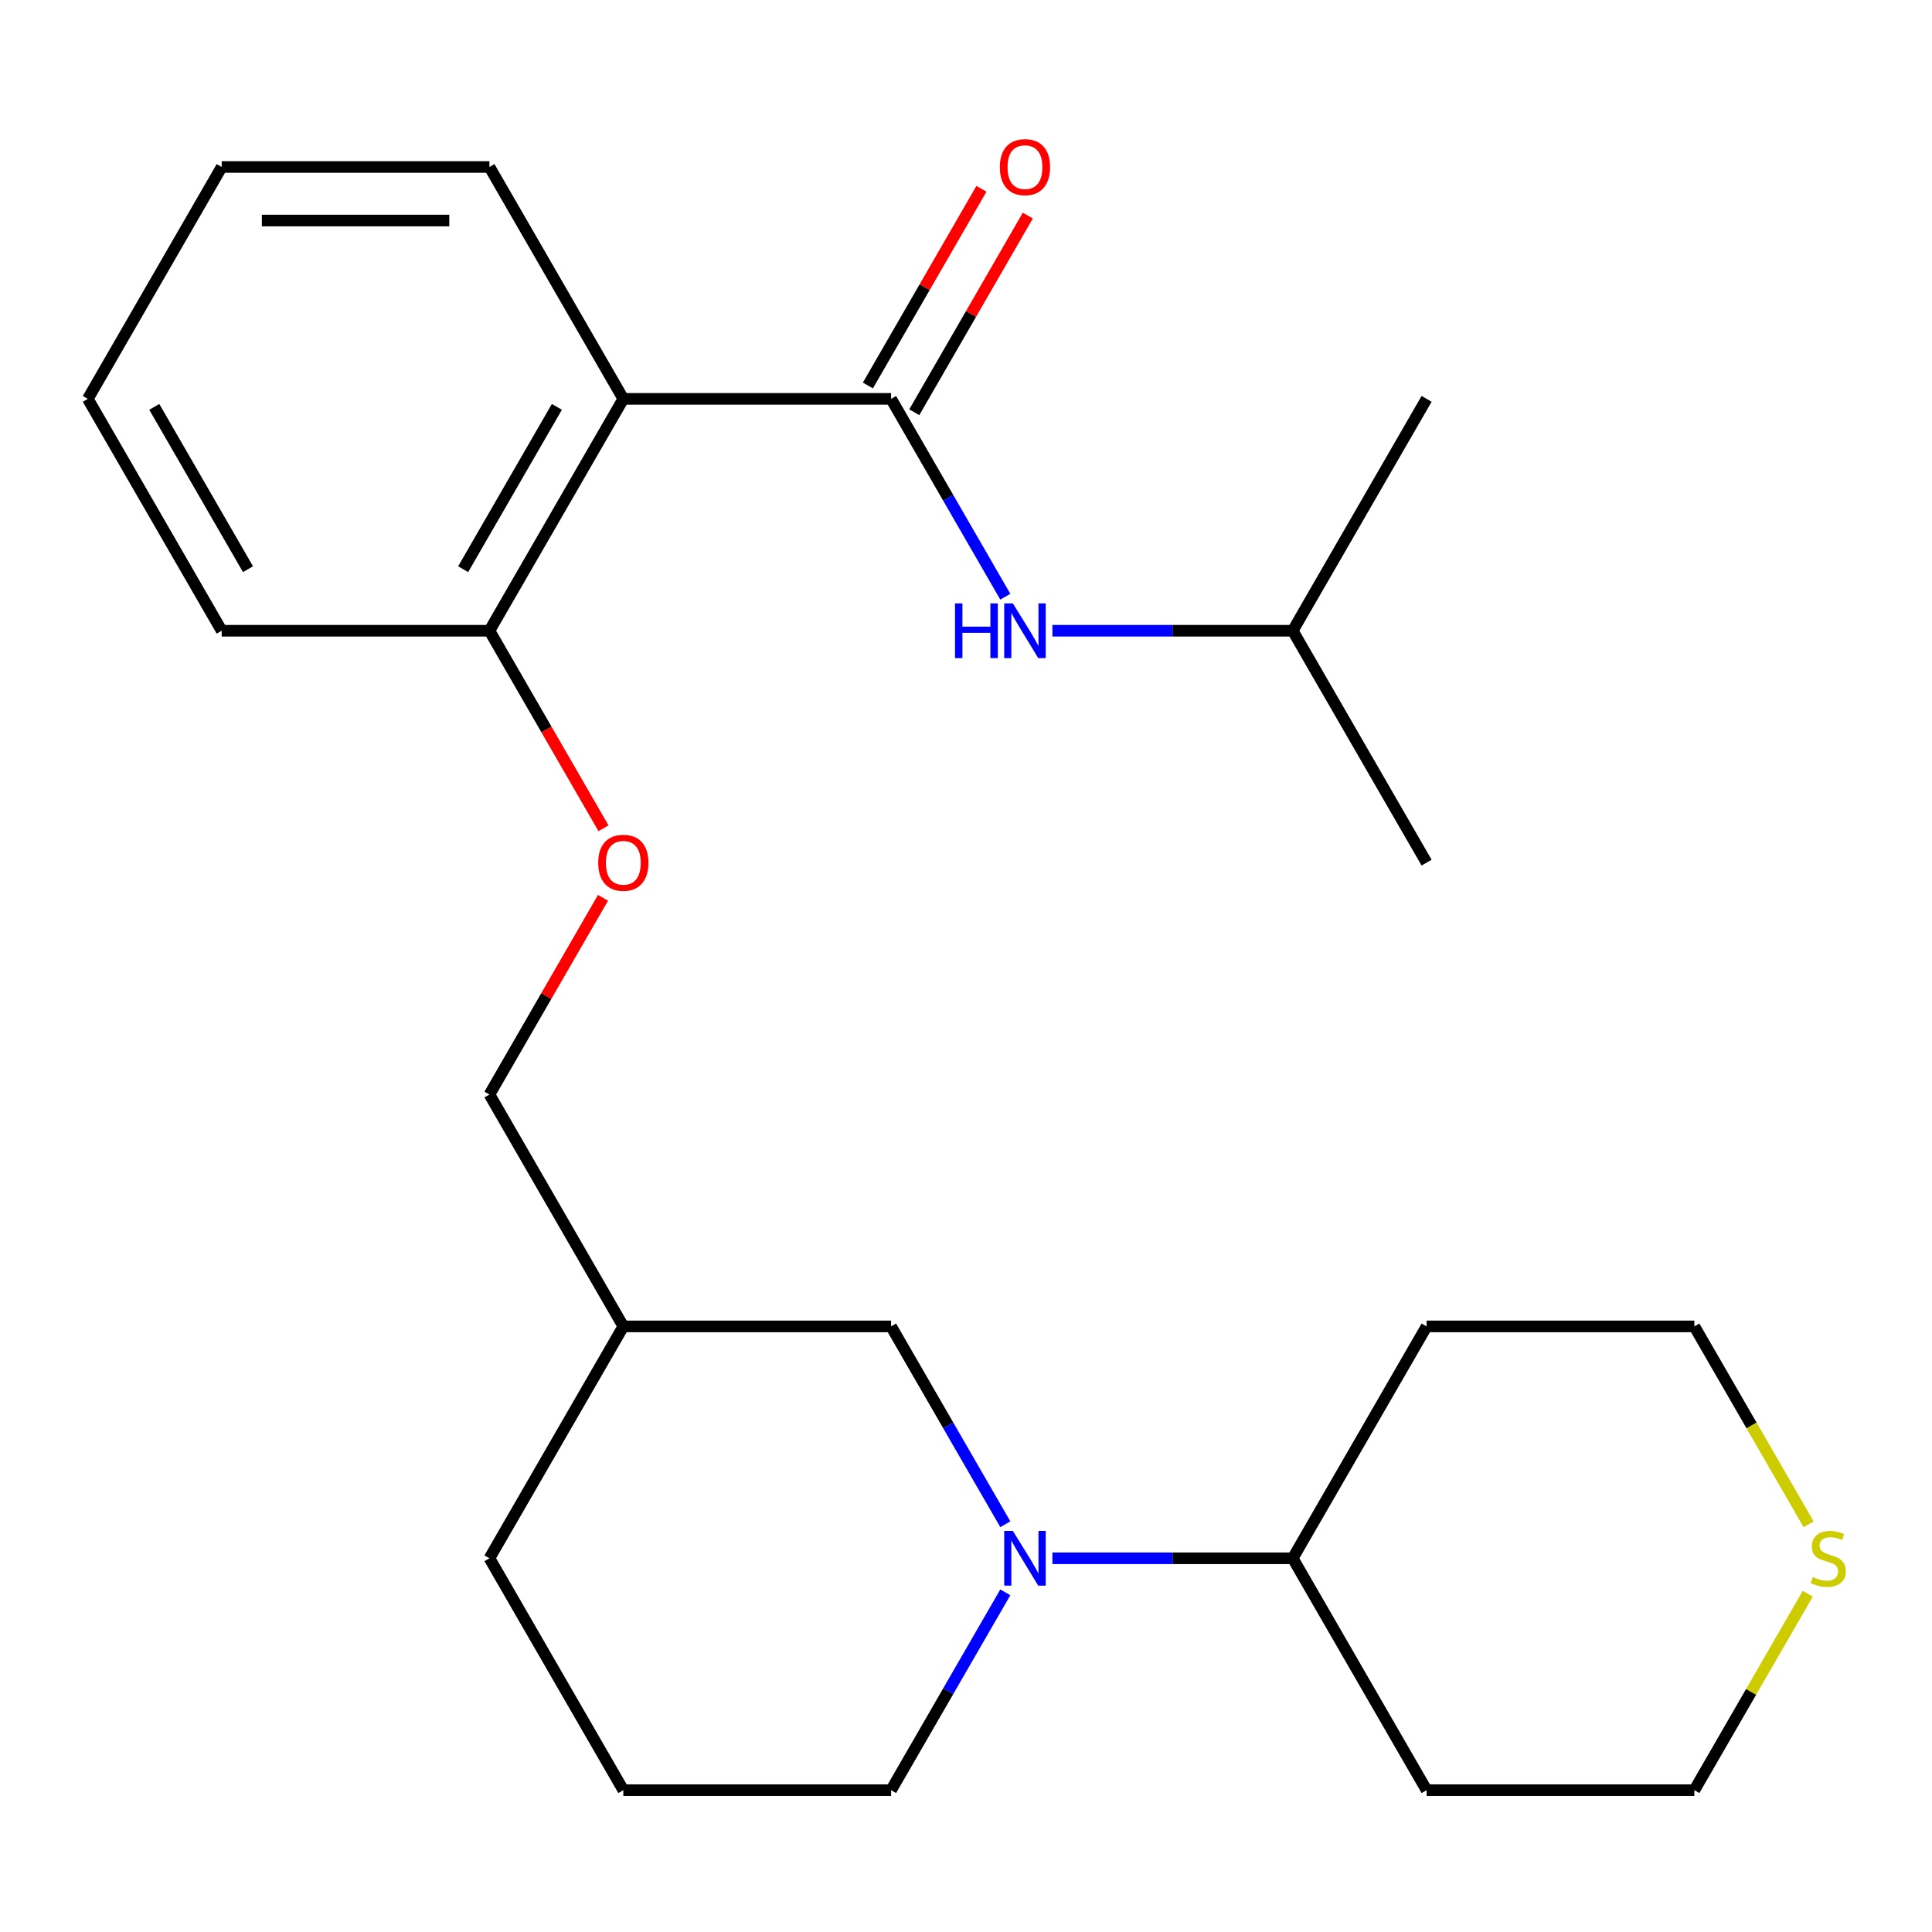 <?xml version='1.0' encoding='iso-8859-1'?>
<svg version='1.1' baseProfile='full'
              xmlns='http://www.w3.org/2000/svg'
                      xmlns:rdkit='http://www.rdkit.org/xml'
                      xmlns:xlink='http://www.w3.org/1999/xlink'
                  xml:space='preserve'
width='1000px' height='1000px' viewBox='0 0 1000 1000'>
<!-- END OF HEADER -->
<rect style='opacity:1.0;fill:#FFFFFF;stroke:none' width='1000' height='1000' x='0' y='0'> </rect>
<path class='bond-0' d='M 461.225,206.452 L 322.635,206.452' style='fill:none;fill-rule:evenodd;stroke:#000000;stroke-width:6px;stroke-linecap:butt;stroke-linejoin:miter;stroke-opacity:1' />
<path class='bond-2' d='M 461.225,206.452 L 490.785,257.651' style='fill:none;fill-rule:evenodd;stroke:#000000;stroke-width:6px;stroke-linecap:butt;stroke-linejoin:miter;stroke-opacity:1' />
<path class='bond-2' d='M 490.785,257.651 L 520.345,308.85' style='fill:none;fill-rule:evenodd;stroke:#0000FF;stroke-width:6px;stroke-linecap:butt;stroke-linejoin:miter;stroke-opacity:1' />
<path class='bond-6' d='M 473.228,213.381 L 502.614,162.482' style='fill:none;fill-rule:evenodd;stroke:#000000;stroke-width:6px;stroke-linecap:butt;stroke-linejoin:miter;stroke-opacity:1' />
<path class='bond-6' d='M 502.614,162.482 L 532.001,111.583' style='fill:none;fill-rule:evenodd;stroke:#FF0000;stroke-width:6px;stroke-linecap:butt;stroke-linejoin:miter;stroke-opacity:1' />
<path class='bond-6' d='M 449.223,199.522 L 478.61,148.623' style='fill:none;fill-rule:evenodd;stroke:#000000;stroke-width:6px;stroke-linecap:butt;stroke-linejoin:miter;stroke-opacity:1' />
<path class='bond-6' d='M 478.61,148.623 L 507.996,97.724' style='fill:none;fill-rule:evenodd;stroke:#FF0000;stroke-width:6px;stroke-linecap:butt;stroke-linejoin:miter;stroke-opacity:1' />
<path class='bond-3' d='M 322.635,206.452 L 253.34,326.474' style='fill:none;fill-rule:evenodd;stroke:#000000;stroke-width:6px;stroke-linecap:butt;stroke-linejoin:miter;stroke-opacity:1' />
<path class='bond-3' d='M 288.236,210.596 L 239.73,294.612' style='fill:none;fill-rule:evenodd;stroke:#000000;stroke-width:6px;stroke-linecap:butt;stroke-linejoin:miter;stroke-opacity:1' />
<path class='bond-14' d='M 322.635,206.452 L 253.34,86.429' style='fill:none;fill-rule:evenodd;stroke:#000000;stroke-width:6px;stroke-linecap:butt;stroke-linejoin:miter;stroke-opacity:1' />
<path class='bond-1' d='M 520.345,788.941 L 490.785,737.742' style='fill:none;fill-rule:evenodd;stroke:#0000FF;stroke-width:6px;stroke-linecap:butt;stroke-linejoin:miter;stroke-opacity:1' />
<path class='bond-1' d='M 490.785,737.742 L 461.225,686.543' style='fill:none;fill-rule:evenodd;stroke:#000000;stroke-width:6px;stroke-linecap:butt;stroke-linejoin:miter;stroke-opacity:1' />
<path class='bond-5' d='M 544.725,806.565 L 606.918,806.565' style='fill:none;fill-rule:evenodd;stroke:#0000FF;stroke-width:6px;stroke-linecap:butt;stroke-linejoin:miter;stroke-opacity:1' />
<path class='bond-5' d='M 606.918,806.565 L 669.111,806.565' style='fill:none;fill-rule:evenodd;stroke:#000000;stroke-width:6px;stroke-linecap:butt;stroke-linejoin:miter;stroke-opacity:1' />
<path class='bond-26' d='M 520.345,824.19 L 490.785,875.389' style='fill:none;fill-rule:evenodd;stroke:#0000FF;stroke-width:6px;stroke-linecap:butt;stroke-linejoin:miter;stroke-opacity:1' />
<path class='bond-26' d='M 490.785,875.389 L 461.225,926.588' style='fill:none;fill-rule:evenodd;stroke:#000000;stroke-width:6px;stroke-linecap:butt;stroke-linejoin:miter;stroke-opacity:1' />
<path class='bond-15' d='M 544.725,326.474 L 606.918,326.474' style='fill:none;fill-rule:evenodd;stroke:#0000FF;stroke-width:6px;stroke-linecap:butt;stroke-linejoin:miter;stroke-opacity:1' />
<path class='bond-15' d='M 606.918,326.474 L 669.111,326.474' style='fill:none;fill-rule:evenodd;stroke:#000000;stroke-width:6px;stroke-linecap:butt;stroke-linejoin:miter;stroke-opacity:1' />
<path class='bond-7' d='M 253.34,326.474 L 282.854,377.593' style='fill:none;fill-rule:evenodd;stroke:#000000;stroke-width:6px;stroke-linecap:butt;stroke-linejoin:miter;stroke-opacity:1' />
<path class='bond-7' d='M 282.854,377.593 L 312.367,428.712' style='fill:none;fill-rule:evenodd;stroke:#FF0000;stroke-width:6px;stroke-linecap:butt;stroke-linejoin:miter;stroke-opacity:1' />
<path class='bond-20' d='M 253.34,326.474 L 114.75,326.474' style='fill:none;fill-rule:evenodd;stroke:#000000;stroke-width:6px;stroke-linecap:butt;stroke-linejoin:miter;stroke-opacity:1' />
<path class='bond-4' d='M 461.225,686.543 L 322.635,686.543' style='fill:none;fill-rule:evenodd;stroke:#000000;stroke-width:6px;stroke-linecap:butt;stroke-linejoin:miter;stroke-opacity:1' />
<path class='bond-12' d='M 669.111,806.565 L 738.406,686.543' style='fill:none;fill-rule:evenodd;stroke:#000000;stroke-width:6px;stroke-linecap:butt;stroke-linejoin:miter;stroke-opacity:1' />
<path class='bond-13' d='M 669.111,806.565 L 738.406,926.588' style='fill:none;fill-rule:evenodd;stroke:#000000;stroke-width:6px;stroke-linecap:butt;stroke-linejoin:miter;stroke-opacity:1' />
<path class='bond-10' d='M 312.113,464.722 L 282.727,515.621' style='fill:none;fill-rule:evenodd;stroke:#FF0000;stroke-width:6px;stroke-linecap:butt;stroke-linejoin:miter;stroke-opacity:1' />
<path class='bond-10' d='M 282.727,515.621 L 253.34,566.52' style='fill:none;fill-rule:evenodd;stroke:#000000;stroke-width:6px;stroke-linecap:butt;stroke-linejoin:miter;stroke-opacity:1' />
<path class='bond-8' d='M 935.7,824.91 L 906.348,875.749' style='fill:none;fill-rule:evenodd;stroke:#CCCC00;stroke-width:6px;stroke-linecap:butt;stroke-linejoin:miter;stroke-opacity:1' />
<path class='bond-8' d='M 906.348,875.749 L 876.996,926.588' style='fill:none;fill-rule:evenodd;stroke:#000000;stroke-width:6px;stroke-linecap:butt;stroke-linejoin:miter;stroke-opacity:1' />
<path class='bond-27' d='M 936.139,788.981 L 906.568,737.762' style='fill:none;fill-rule:evenodd;stroke:#CCCC00;stroke-width:6px;stroke-linecap:butt;stroke-linejoin:miter;stroke-opacity:1' />
<path class='bond-27' d='M 906.568,737.762 L 876.996,686.543' style='fill:none;fill-rule:evenodd;stroke:#000000;stroke-width:6px;stroke-linecap:butt;stroke-linejoin:miter;stroke-opacity:1' />
<path class='bond-9' d='M 322.635,686.543 L 253.34,566.52' style='fill:none;fill-rule:evenodd;stroke:#000000;stroke-width:6px;stroke-linecap:butt;stroke-linejoin:miter;stroke-opacity:1' />
<path class='bond-19' d='M 322.635,686.543 L 253.34,806.565' style='fill:none;fill-rule:evenodd;stroke:#000000;stroke-width:6px;stroke-linecap:butt;stroke-linejoin:miter;stroke-opacity:1' />
<path class='bond-11' d='M 461.225,926.588 L 322.635,926.588' style='fill:none;fill-rule:evenodd;stroke:#000000;stroke-width:6px;stroke-linecap:butt;stroke-linejoin:miter;stroke-opacity:1' />
<path class='bond-17' d='M 738.406,686.543 L 876.996,686.543' style='fill:none;fill-rule:evenodd;stroke:#000000;stroke-width:6px;stroke-linecap:butt;stroke-linejoin:miter;stroke-opacity:1' />
<path class='bond-16' d='M 738.406,926.588 L 876.996,926.588' style='fill:none;fill-rule:evenodd;stroke:#000000;stroke-width:6px;stroke-linecap:butt;stroke-linejoin:miter;stroke-opacity:1' />
<path class='bond-23' d='M 253.34,86.429 L 114.75,86.429' style='fill:none;fill-rule:evenodd;stroke:#000000;stroke-width:6px;stroke-linecap:butt;stroke-linejoin:miter;stroke-opacity:1' />
<path class='bond-23' d='M 232.551,114.147 L 135.538,114.147' style='fill:none;fill-rule:evenodd;stroke:#000000;stroke-width:6px;stroke-linecap:butt;stroke-linejoin:miter;stroke-opacity:1' />
<path class='bond-21' d='M 669.111,326.474 L 738.406,446.497' style='fill:none;fill-rule:evenodd;stroke:#000000;stroke-width:6px;stroke-linecap:butt;stroke-linejoin:miter;stroke-opacity:1' />
<path class='bond-22' d='M 669.111,326.474 L 738.406,206.452' style='fill:none;fill-rule:evenodd;stroke:#000000;stroke-width:6px;stroke-linecap:butt;stroke-linejoin:miter;stroke-opacity:1' />
<path class='bond-18' d='M 322.635,926.588 L 253.34,806.565' style='fill:none;fill-rule:evenodd;stroke:#000000;stroke-width:6px;stroke-linecap:butt;stroke-linejoin:miter;stroke-opacity:1' />
<path class='bond-25' d='M 114.75,326.474 L 45.455,206.452' style='fill:none;fill-rule:evenodd;stroke:#000000;stroke-width:6px;stroke-linecap:butt;stroke-linejoin:miter;stroke-opacity:1' />
<path class='bond-25' d='M 128.36,294.612 L 79.853,210.596' style='fill:none;fill-rule:evenodd;stroke:#000000;stroke-width:6px;stroke-linecap:butt;stroke-linejoin:miter;stroke-opacity:1' />
<path class='bond-24' d='M 114.75,86.429 L 45.455,206.452' style='fill:none;fill-rule:evenodd;stroke:#000000;stroke-width:6px;stroke-linecap:butt;stroke-linejoin:miter;stroke-opacity:1' />
<path  class='atom-2' d='M 524.261 792.405
L 533.541 807.405
Q 534.461 808.885, 535.941 811.565
Q 537.421 814.245, 537.501 814.405
L 537.501 792.405
L 541.261 792.405
L 541.261 820.725
L 537.381 820.725
L 527.421 804.325
Q 526.261 802.405, 525.021 800.205
Q 523.821 798.005, 523.461 797.325
L 523.461 820.725
L 519.781 820.725
L 519.781 792.405
L 524.261 792.405
' fill='#0000FF'/>
<path  class='atom-3' d='M 494.301 312.314
L 498.141 312.314
L 498.141 324.354
L 512.621 324.354
L 512.621 312.314
L 516.461 312.314
L 516.461 340.634
L 512.621 340.634
L 512.621 327.554
L 498.141 327.554
L 498.141 340.634
L 494.301 340.634
L 494.301 312.314
' fill='#0000FF'/>
<path  class='atom-3' d='M 524.261 312.314
L 533.541 327.314
Q 534.461 328.794, 535.941 331.474
Q 537.421 334.154, 537.501 334.314
L 537.501 312.314
L 541.261 312.314
L 541.261 340.634
L 537.381 340.634
L 527.421 324.234
Q 526.261 322.314, 525.021 320.114
Q 523.821 317.914, 523.461 317.234
L 523.461 340.634
L 519.781 340.634
L 519.781 312.314
L 524.261 312.314
' fill='#0000FF'/>
<path  class='atom-7' d='M 517.521 86.509
Q 517.521 79.709, 520.881 75.909
Q 524.241 72.109, 530.521 72.109
Q 536.801 72.109, 540.161 75.909
Q 543.521 79.709, 543.521 86.509
Q 543.521 93.389, 540.121 97.309
Q 536.721 101.189, 530.521 101.189
Q 524.281 101.189, 520.881 97.309
Q 517.521 93.429, 517.521 86.509
M 530.521 97.989
Q 534.841 97.989, 537.161 95.109
Q 539.521 92.189, 539.521 86.509
Q 539.521 80.949, 537.161 78.149
Q 534.841 75.309, 530.521 75.309
Q 526.201 75.309, 523.841 78.109
Q 521.521 80.909, 521.521 86.509
Q 521.521 92.229, 523.841 95.109
Q 526.201 97.989, 530.521 97.989
' fill='#FF0000'/>
<path  class='atom-8' d='M 309.635 446.577
Q 309.635 439.777, 312.995 435.977
Q 316.355 432.177, 322.635 432.177
Q 328.915 432.177, 332.275 435.977
Q 335.635 439.777, 335.635 446.577
Q 335.635 453.457, 332.235 457.377
Q 328.835 461.257, 322.635 461.257
Q 316.395 461.257, 312.995 457.377
Q 309.635 453.497, 309.635 446.577
M 322.635 458.057
Q 326.955 458.057, 329.275 455.177
Q 331.635 452.257, 331.635 446.577
Q 331.635 441.017, 329.275 438.217
Q 326.955 435.377, 322.635 435.377
Q 318.315 435.377, 315.955 438.177
Q 313.635 440.977, 313.635 446.577
Q 313.635 452.297, 315.955 455.177
Q 318.315 458.057, 322.635 458.057
' fill='#FF0000'/>
<path  class='atom-9' d='M 938.292 816.285
Q 938.612 816.405, 939.932 816.965
Q 941.252 817.525, 942.692 817.885
Q 944.172 818.205, 945.612 818.205
Q 948.292 818.205, 949.852 816.925
Q 951.412 815.605, 951.412 813.325
Q 951.412 811.765, 950.612 810.805
Q 949.852 809.845, 948.652 809.325
Q 947.452 808.805, 945.452 808.205
Q 942.932 807.445, 941.412 806.725
Q 939.932 806.005, 938.852 804.485
Q 937.812 802.965, 937.812 800.405
Q 937.812 796.845, 940.212 794.645
Q 942.652 792.445, 947.452 792.445
Q 950.732 792.445, 954.452 794.005
L 953.532 797.085
Q 950.132 795.685, 947.572 795.685
Q 944.812 795.685, 943.292 796.845
Q 941.772 797.965, 941.812 799.925
Q 941.812 801.445, 942.572 802.365
Q 943.372 803.285, 944.492 803.805
Q 945.652 804.325, 947.572 804.925
Q 950.132 805.725, 951.652 806.525
Q 953.172 807.325, 954.252 808.965
Q 955.372 810.565, 955.372 813.325
Q 955.372 817.245, 952.732 819.365
Q 950.132 821.445, 945.772 821.445
Q 943.252 821.445, 941.332 820.885
Q 939.452 820.365, 937.212 819.445
L 938.292 816.285
' fill='#CCCC00'/>
</svg>
